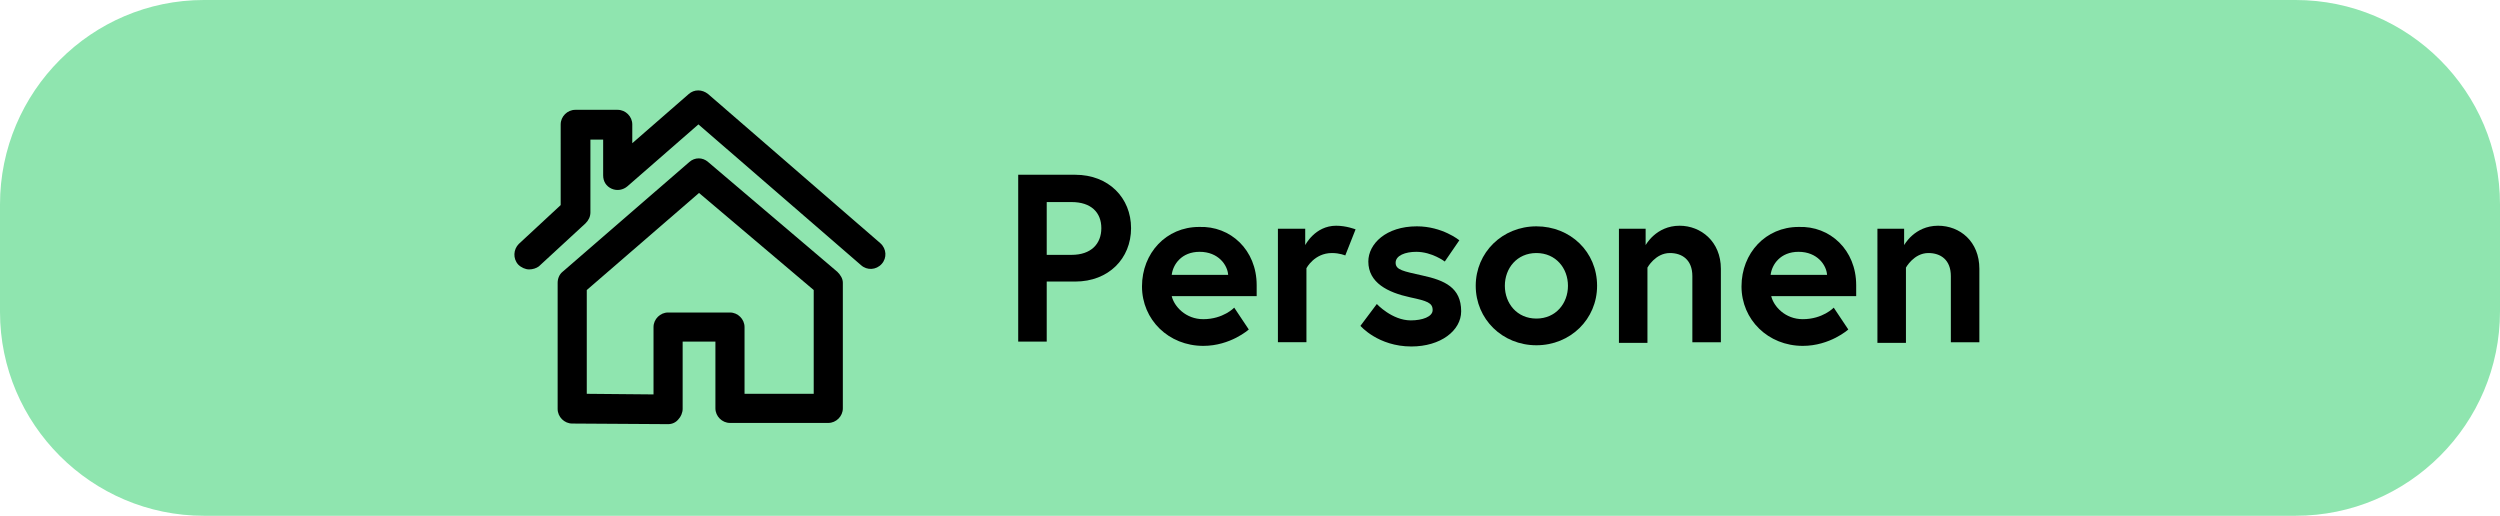 <?xml version="1.0" encoding="utf-8"?>
<!-- Generator: Adobe Illustrator 27.7.0, SVG Export Plug-In . SVG Version: 6.00 Build 0)  -->
<svg version="1.1" id="Ebene_1" xmlns="http://www.w3.org/2000/svg" xmlns:xlink="http://www.w3.org/1999/xlink" x="0px" y="0px"
	 viewBox="0 0 412 85" style="enable-background:new 0 0 412 85;" xml:space="preserve">
<style type="text/css">
	.st0{fill:#8FE5AF;}
</style>
<g>
	<path class="st0" d="M412,33.7C412,15.1,396.9,0,378.3,0H33.6C15.1,0,0,15.1,0,33.7v17.7C0,69.9,15.1,85,33.6,85h344.7
		c18.6,0,33.7-15.1,33.7-33.7V33.7z"/>
</g>
<path d="M110.1,69.9C110.1,69.9,110.1,69.9,110.1,69.9l-15.8-0.1c-1.3,0-2.4-1.1-2.4-2.4V46.6c0-0.7,0.3-1.4,0.8-1.8l20.9-18.1
	c0.9-0.8,2.2-0.8,3.1,0l21.3,18.1c0.5,0.5,0.9,1.1,0.9,1.8v20.7c0,1.3-1.1,2.4-2.4,2.4h-16.2c-1.3,0-2.4-1.1-2.4-2.4v-11h-5.4v11.1
	c0,0.6-0.3,1.3-0.7,1.7C111.4,69.6,110.8,69.9,110.1,69.9z M96.8,64.9l10.9,0.1V53.9c0-1.3,1.1-2.4,2.4-2.4h10.2
	c1.3,0,2.4,1.1,2.4,2.4v11h11.4V47.8l-18.9-16l-18.5,16V64.9z"/>
<path d="M87.2,44.4c-0.6,0-1.3-0.3-1.8-0.8c-0.9-1-0.8-2.5,0.1-3.4l6.9-6.4V20.5c0-1.3,1.1-2.4,2.4-2.4h7c1.3,0,2.4,1.1,2.4,2.4v3.1
	l9.3-8.1c0.9-0.8,2.2-0.8,3.2,0l28.4,24.6c1,0.9,1.1,2.4,0.2,3.4c-0.9,1-2.4,1.1-3.4,0.2l-26.8-23.2l-11.7,10.2
	c-0.7,0.6-1.7,0.8-2.6,0.4c-0.9-0.4-1.4-1.2-1.4-2.2v-5.9h-2.1v12c0,0.7-0.3,1.3-0.8,1.8l-7.7,7.1C88.4,44.2,87.8,44.4,87.2,44.4z"
	/>
<g>
	<path d="M167.8,28.8h9.4c5.5,0,9.2,3.8,9.2,8.8s-3.7,8.8-9.2,8.8h-4.7v9.9h-4.7V28.8z M181.5,37.6c0-2.6-1.7-4.3-4.9-4.3h-4.1V42
		h4.1C179.8,42,181.5,40.2,181.5,37.6z"/>
	<path d="M207.1,47c0,0.4,0,1.1,0,1.8h-14c0.4,1.7,2.3,3.8,5.2,3.8c3.3,0,5.1-1.9,5.1-1.9l2.4,3.6c0,0-3,2.7-7.5,2.7
		c-5.7,0-10.1-4.3-10.1-9.8c0-5.5,4-9.8,9.4-9.8C202.8,37.2,207.1,41.2,207.1,47z M202.4,45.3c-0.1-1.6-1.6-3.8-4.7-3.8
		c-3,0-4.4,2.1-4.6,3.8H202.4z"/>
	<path d="M223.4,37.8l-1.7,4.3c0,0-0.9-0.4-2.2-0.4c-2.9,0-4.2,2.5-4.2,2.5v12.2h-4.7V37.7h4.5v2.7c0,0,1.6-3.2,5.1-3.2
		C221.9,37.2,223.4,37.8,223.4,37.8z"/>
	<path d="M226.9,50.1c0,0,2.5,2.7,5.6,2.7c1.9,0,3.6-0.6,3.6-1.7c0-1.2-0.9-1.5-3.7-2.1c-3.7-0.8-6.9-2.4-6.9-5.9
		c0-2.9,2.9-5.8,8-5.8c4.2,0,7,2.3,7,2.3l-2.4,3.5c0,0-2.1-1.6-4.7-1.6c-1.8,0-3.4,0.6-3.4,1.8s1.3,1.4,4.4,2.1
		c3.7,0.8,6.4,2,6.4,5.9c0,3.2-3.4,5.8-8.2,5.8c-5.5,0-8.4-3.4-8.4-3.4L226.9,50.1z"/>
	<path d="M263.2,47.1c0,5.5-4.4,9.8-10,9.8s-10-4.3-10-9.8c0-5.5,4.4-9.8,10-9.8S263.2,41.5,263.2,47.1z M258.4,47.1
		c0-2.9-2-5.4-5.2-5.4s-5.2,2.5-5.2,5.4s2,5.4,5.2,5.4S258.4,50,258.4,47.1z"/>
	<path d="M283.6,44.3v12.1h-4.7V45.5c0-2.7-1.7-3.8-3.7-3.8c-2.4,0-3.7,2.4-3.7,2.4v12.4h-4.7V37.7h4.4v2.7c0,0,1.7-3.2,5.6-3.2
		C280.3,37.2,283.6,39.8,283.6,44.3z"/>
	<path d="M305.9,47c0,0.4,0,1.1,0,1.8h-14c0.4,1.7,2.3,3.8,5.2,3.8c3.3,0,5.1-1.9,5.1-1.9l2.4,3.6c0,0-3,2.7-7.5,2.7
		c-5.7,0-10.1-4.3-10.1-9.8c0-5.5,4-9.8,9.4-9.8C301.6,37.2,305.9,41.2,305.9,47z M301.1,45.3c-0.1-1.6-1.6-3.8-4.7-3.8
		c-3,0-4.4,2.1-4.6,3.8H301.1z"/>
	<path d="M326.2,44.3v12.1h-4.7V45.5c0-2.7-1.7-3.8-3.7-3.8c-2.4,0-3.7,2.4-3.7,2.4v12.4h-4.7V37.7h4.4v2.7c0,0,1.7-3.2,5.6-3.2
		C323,37.2,326.2,39.8,326.2,44.3z"/>
</g>
</svg>
